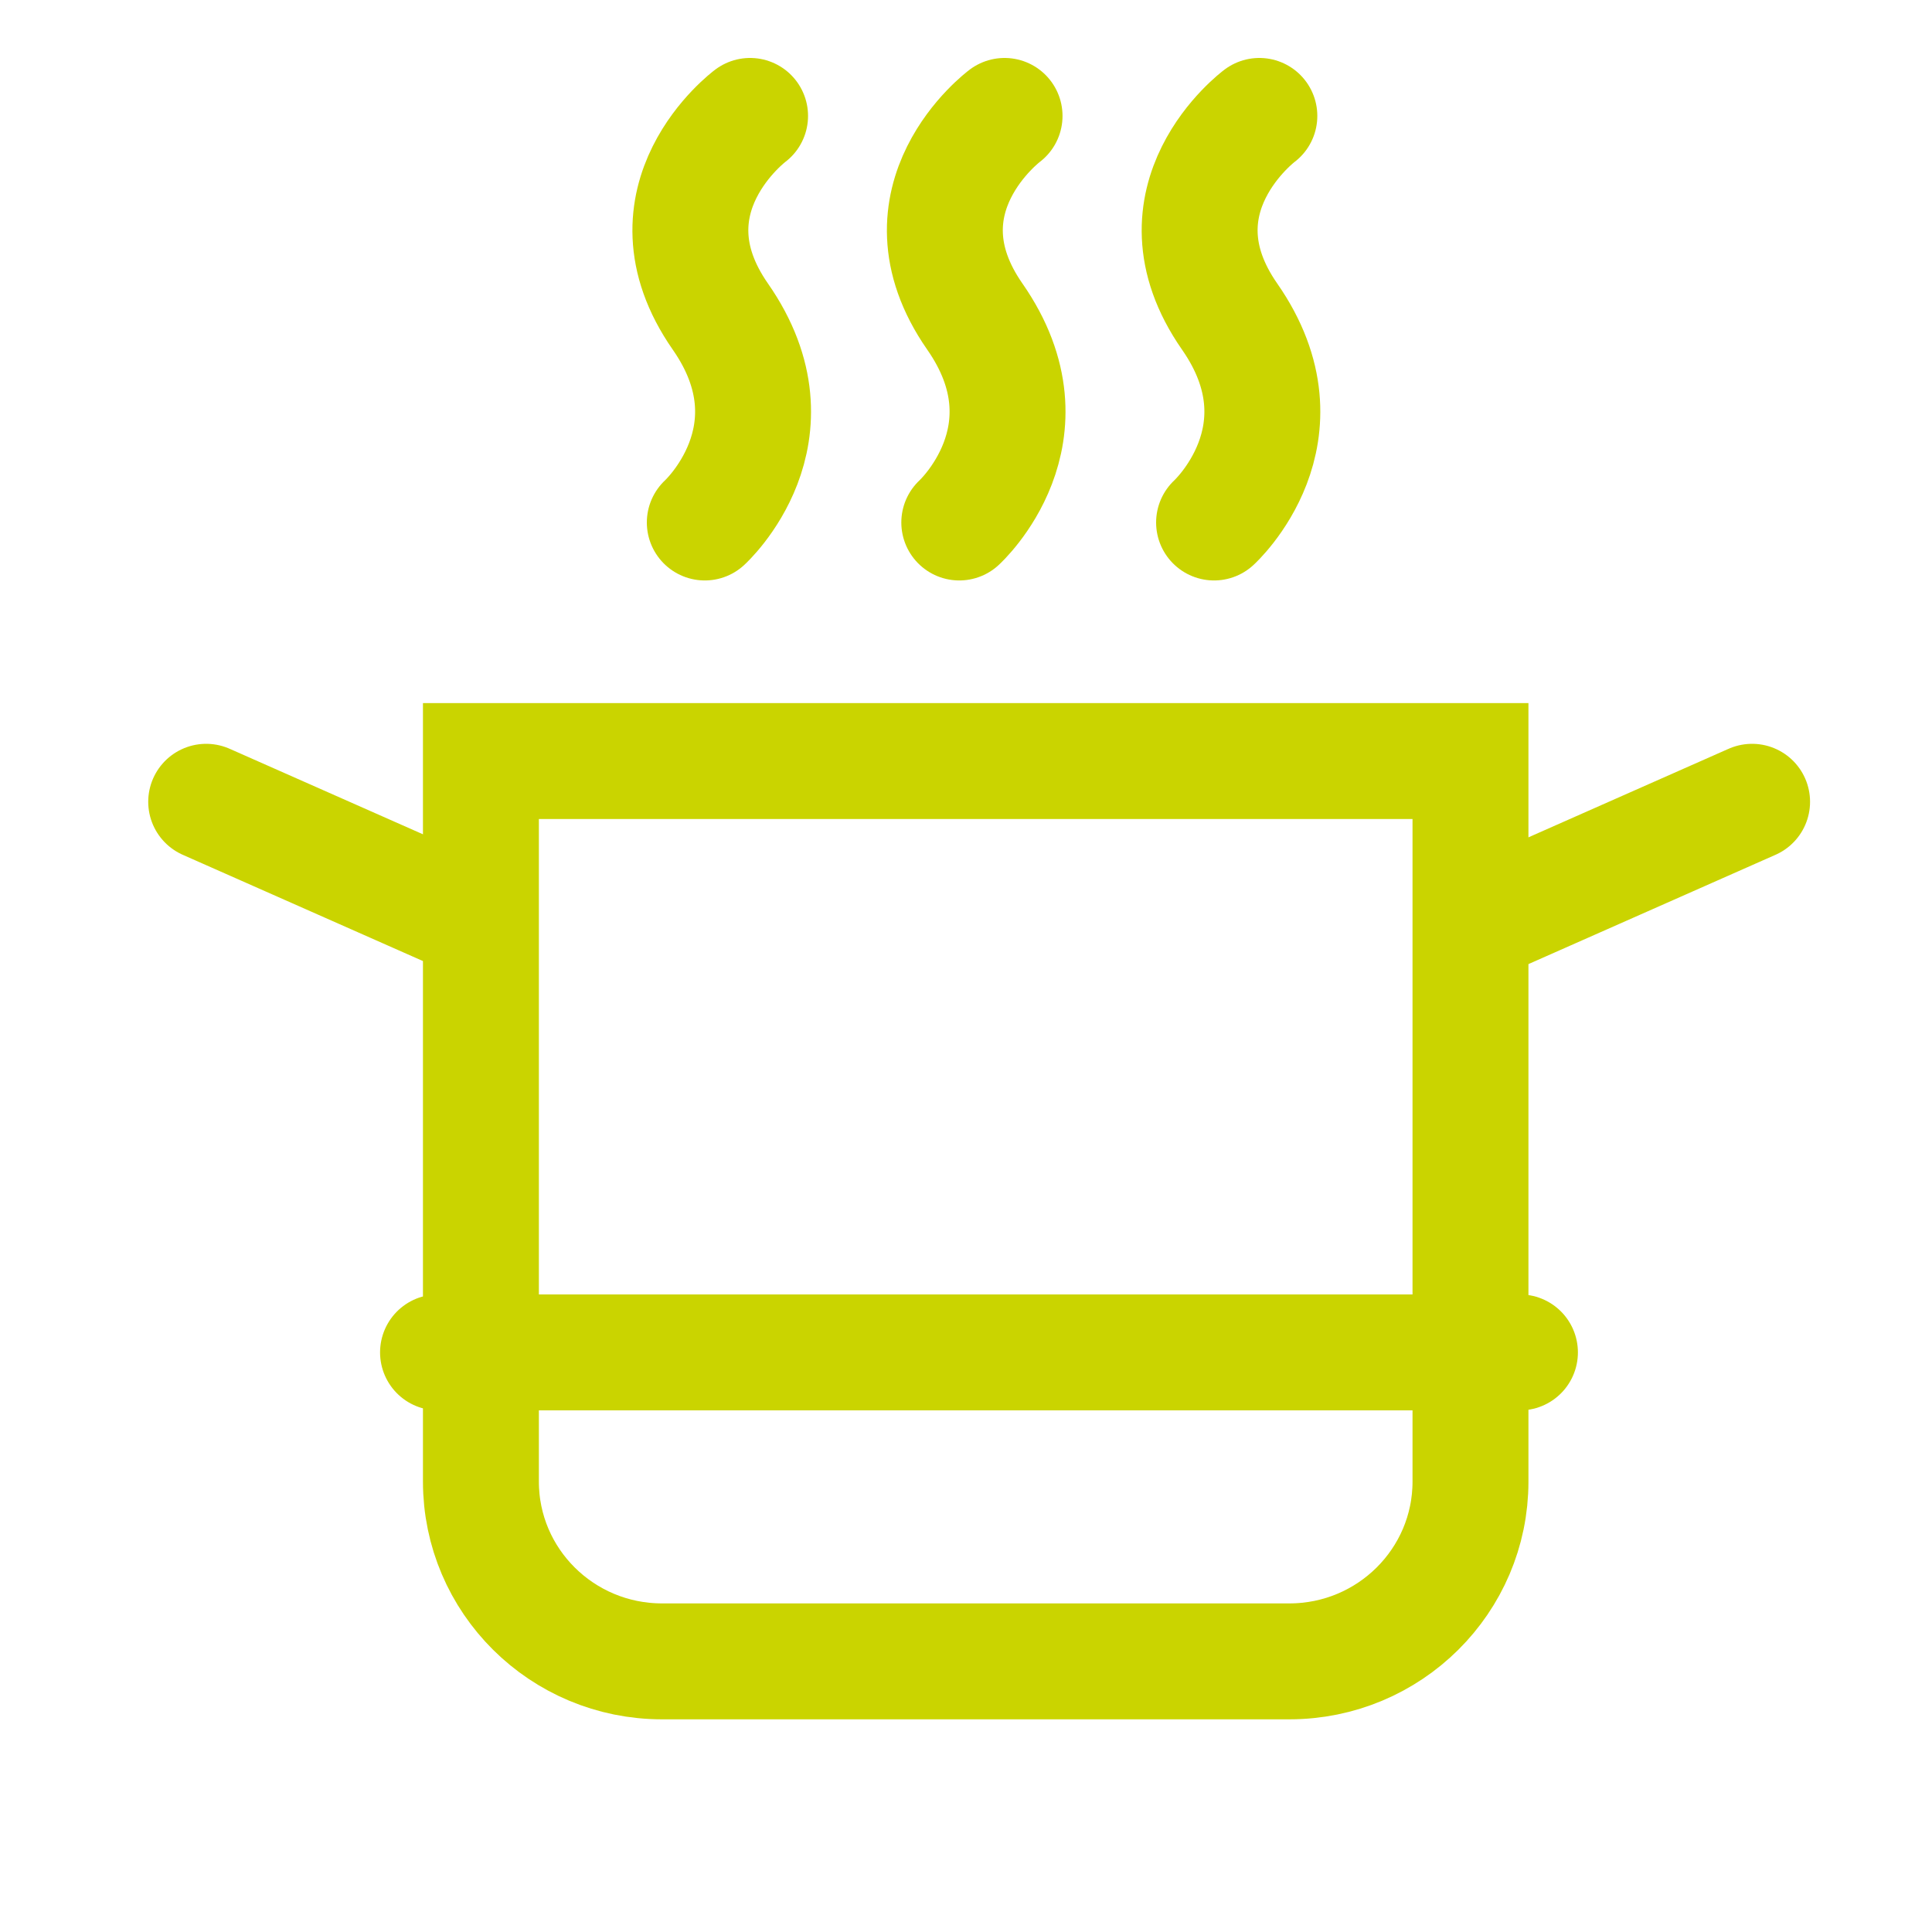 <svg viewBox="0 0 25 25" fill="none" xmlns="http://www.w3.org/2000/svg">
  <g clip-path="url(#clip0_4090_11917)">
    <path d="M9.706 1.5C9.706 1.5 8.263 2.576 9.321 4.096C10.38 5.615 9.12 6.761 9.12 6.761" stroke="#CAD400" stroke-width="1.5" stroke-miterlimit="10" stroke-linecap="round"></path>
    <path d="M12.999 1.5C12.999 1.5 11.556 2.576 12.614 4.096C13.673 5.615 12.413 6.761 12.413 6.761" stroke="#CAD400" stroke-width="1.5" stroke-miterlimit="10" stroke-linecap="round"></path>
    <path d="M16.296 1.5C16.296 1.5 14.853 2.576 15.911 4.096C16.97 5.615 15.71 6.761 15.71 6.761" stroke="#CAD400" stroke-width="1.5" stroke-miterlimit="10" stroke-linecap="round"></path>
    <path d="M6.223 9.848H19.028V19.171C19.028 20.456 17.978 21.498 16.684 21.498H8.567C7.272 21.498 6.223 20.456 6.223 19.171V9.848Z" stroke="#CAD400" stroke-width="1.5" stroke-miterlimit="10" stroke-linecap="round"></path>
    <path d="M22.672 10.375L19.453 11.799" stroke="#CAD400" stroke-width="1.5" stroke-miterlimit="10" stroke-linecap="round"></path>
    <path d="M2.668 10.375L5.887 11.799" stroke="#CAD400" stroke-width="1.5" stroke-miterlimit="10" stroke-linecap="round"></path>
    <path d="M5.668 17.5H19.668" stroke="#CAD400" stroke-width="1.5" stroke-linecap="round" stroke-linejoin="round"></path>
  </g>
  <defs>
    <clipPath id="clip0_4090_11917">
      <rect width="24" height="24" fill="white" transform="translate(0.668 0.5)"></rect>
    </clipPath>
  </defs>
</svg>